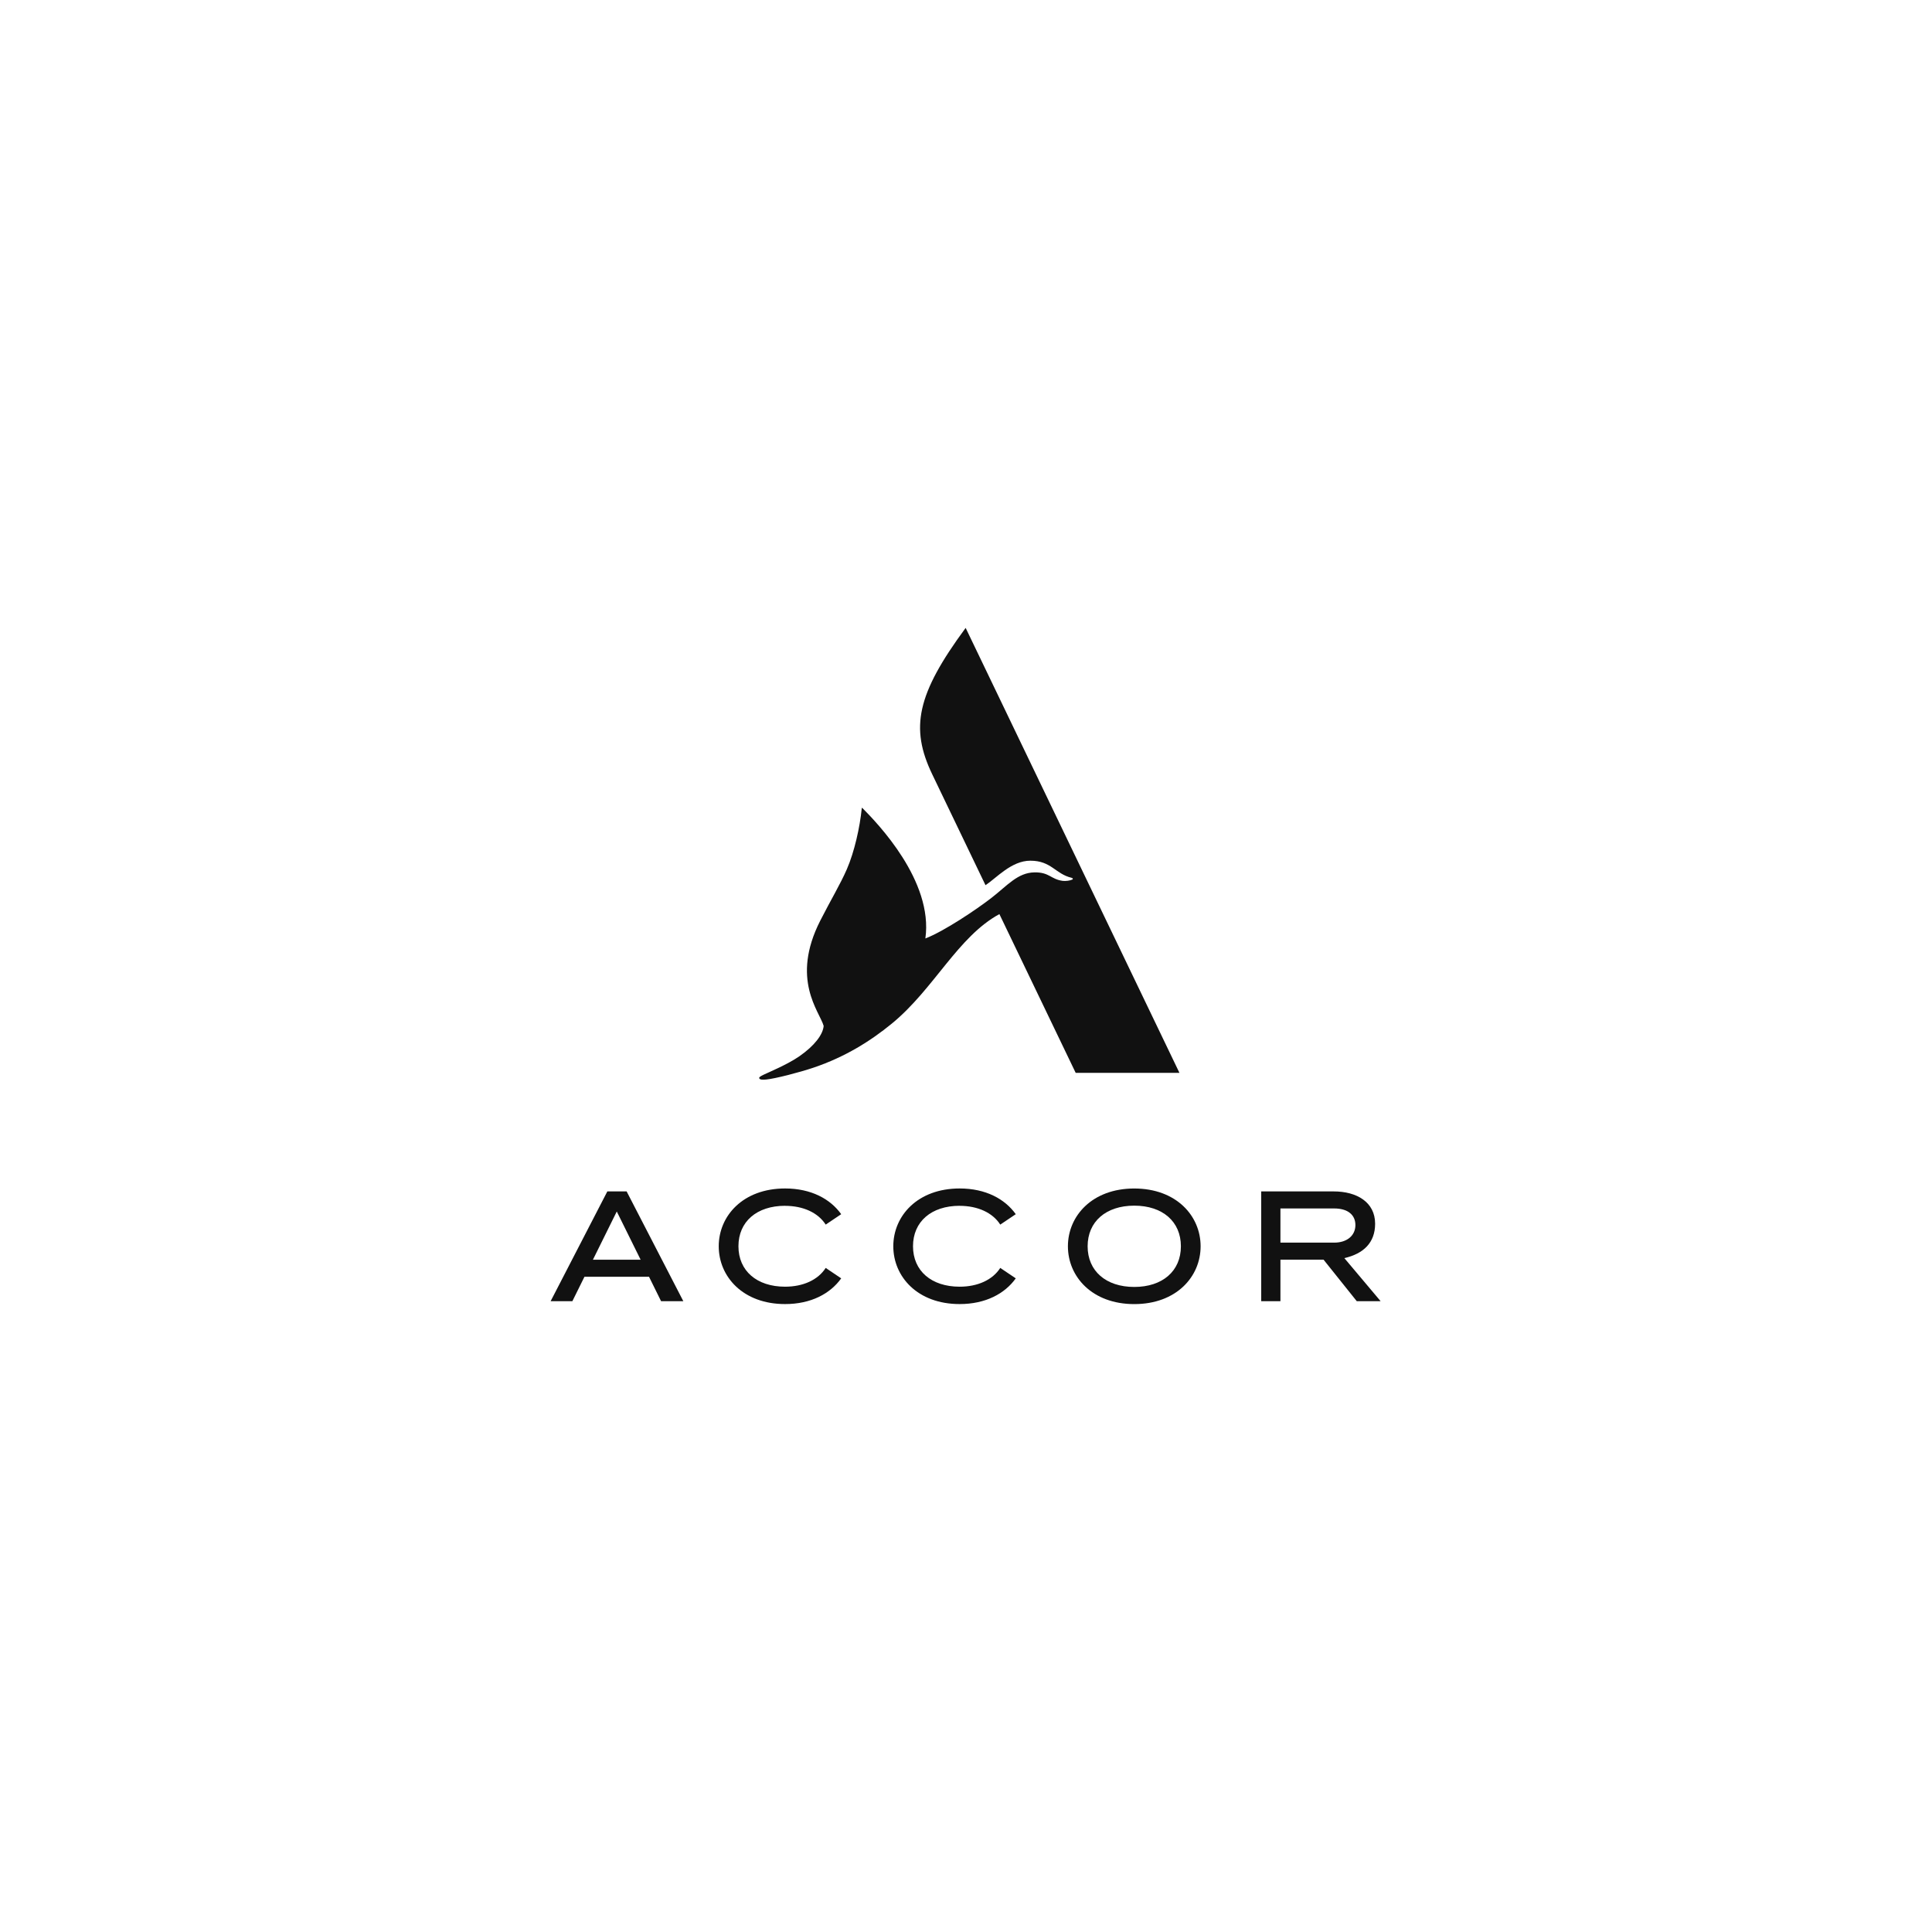 <svg width="200" height="200" viewBox="0 0 200 200" fill="none" xmlns="http://www.w3.org/2000/svg">
<path d="M122.096 111.062H111.355L103.457 94.628C99.149 96.968 96.687 102.387 92.318 105.965C90.09 107.79 87.484 109.413 84.236 110.515C82.766 111.013 80.268 111.658 79.328 111.75C78.936 111.79 78.659 111.773 78.602 111.632C78.556 111.523 78.665 111.439 79.083 111.238C79.561 111.008 81.533 110.193 82.769 109.332C84.311 108.259 85.196 107.096 85.265 106.201C84.842 104.707 81.818 101.392 84.911 95.31C86.02 93.128 86.98 91.557 87.666 89.98C88.456 88.166 89.015 85.613 89.205 83.714C89.217 83.605 89.237 83.607 89.297 83.671C90.802 85.19 96.635 91.189 95.794 97.149C97.733 96.404 101.097 94.144 102.648 92.938C104.285 91.666 105.351 90.337 107.086 90.308C108.64 90.282 108.772 91.022 110.009 91.186C110.314 91.226 110.769 91.165 111.003 91.053C111.098 91.007 111.075 90.903 110.931 90.869C109.245 90.472 108.841 89.099 106.659 89.099C104.702 89.099 103.146 90.898 102.019 91.635L96.503 80.154C94.197 75.353 94.9 71.864 99.964 65L122.096 111.062Z" fill="#111111"/>
<path d="M142.923 134.701L139.167 130.24C141.144 129.785 142.352 128.651 142.352 126.679C142.352 124.452 140.461 123.335 138.066 123.335H130.561V134.701H132.55V130.401H137.014L140.453 134.701H142.923ZM132.55 125.099H138.121C139.493 125.099 140.311 125.741 140.311 126.818C140.311 127.894 139.453 128.637 138.121 128.637H132.55V125.099V125.099Z" fill="#111111"/>
<path d="M62.871 123.335L57 134.701H59.251L60.502 132.171H67.186L68.436 134.701H70.739L64.868 123.335H62.865H62.871ZM61.378 130.407L63.848 125.413L66.318 130.407H61.378V130.407Z" fill="#111111"/>
<path d="M81.271 124.828C83.141 124.828 84.686 125.534 85.476 126.771L87.081 125.692C85.957 124.117 83.968 123.03 81.271 123.03C76.91 123.03 74.403 125.873 74.403 129.013C74.403 132.153 76.907 134.997 81.271 134.997C83.968 134.997 85.957 133.909 87.081 132.335L85.476 131.255C84.683 132.493 83.141 133.198 81.271 133.198C78.34 133.198 76.443 131.555 76.443 129.01C76.443 126.466 78.337 124.823 81.271 124.823V124.828Z" fill="#111111"/>
<path d="M99.342 124.828C101.212 124.828 102.757 125.534 103.547 126.771L105.152 125.692C104.028 124.117 102.039 123.03 99.342 123.03C94.981 123.03 92.474 125.873 92.474 129.013C92.474 132.153 94.978 134.997 99.342 134.997C102.039 134.997 104.028 133.909 105.152 132.335L103.547 131.255C102.754 132.493 101.212 133.198 99.342 133.198C96.41 133.198 94.514 131.555 94.514 129.01C94.514 126.466 96.408 124.823 99.342 124.823V124.828Z" fill="#111111"/>
<path d="M117.419 123.033C113.058 123.033 110.55 125.876 110.55 129.016C110.55 132.157 113.055 135 117.419 135C121.782 135 124.287 132.157 124.287 129.016C124.287 125.876 121.782 123.033 117.419 123.033V123.033ZM117.419 133.224C114.487 133.224 112.591 131.572 112.591 129.016C112.591 126.461 114.485 124.809 117.419 124.809C120.353 124.809 122.246 126.461 122.246 129.016C122.246 131.572 120.353 133.224 117.419 133.224V133.224Z" fill="#111111"/>
</svg>
